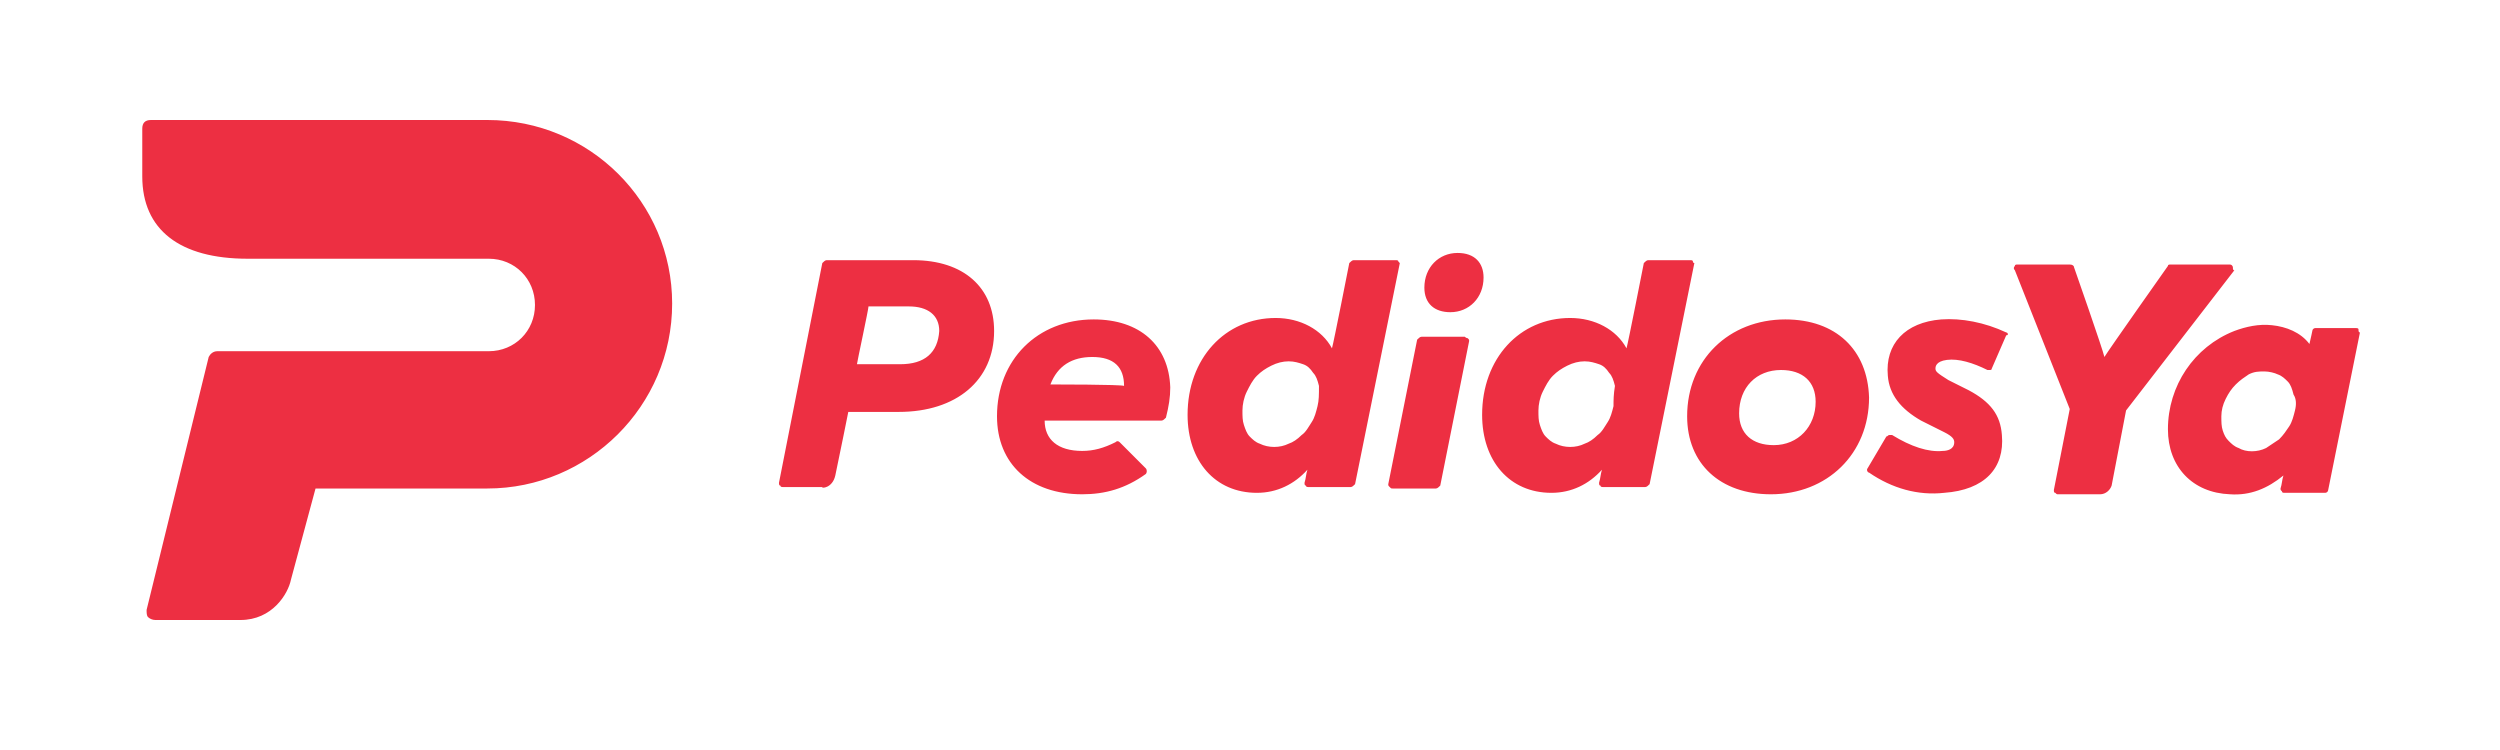 <svg xmlns="http://www.w3.org/2000/svg" width="250" height="75" viewBox="0 0 250 75" fill="none"><g clip-path="url(#clip0_57_39)"><path d="M145.757 25.295C143.881 25.295 142.437 26.74 142.437 28.763C142.437 30.353 143.447 31.22 145.036 31.22C146.913 31.22 148.356 29.775 148.356 27.751C148.356 26.306 147.49 25.295 145.757 25.295ZM139.838 26.162C139.838 26.017 139.694 26.017 139.549 26.017H135.362C135.218 26.017 135.073 26.162 134.929 26.306C134.929 26.306 133.341 34.399 133.196 34.832C132.186 32.954 130.02 31.798 127.566 31.798C122.512 31.798 118.758 35.844 118.758 41.48C118.758 46.104 121.502 49.283 125.689 49.283C127.71 49.283 129.443 48.416 130.742 46.971C130.598 47.405 130.598 47.838 130.453 48.272C130.453 48.416 130.453 48.561 130.598 48.561C130.598 48.705 130.742 48.705 130.886 48.705H135.073C135.218 48.705 135.362 48.561 135.506 48.416L139.982 26.306L139.838 26.162ZM131.753 40.613C131.608 41.191 131.464 41.769 131.175 42.202C130.886 42.636 130.598 43.214 130.164 43.503C129.731 43.936 129.298 44.225 128.865 44.37C127.999 44.803 126.844 44.803 125.977 44.37C125.544 44.225 125.255 43.936 124.967 43.647C124.678 43.358 124.534 42.925 124.389 42.491C124.245 42.058 124.245 41.624 124.245 41.046C124.245 40.468 124.389 39.746 124.678 39.168C124.967 38.59 125.255 38.012 125.689 37.578C126.122 37.145 126.555 36.855 127.132 36.566C127.71 36.278 128.287 36.133 128.865 36.133C129.443 36.133 129.876 36.278 130.309 36.422C130.742 36.566 131.031 36.855 131.319 37.289C131.608 37.578 131.753 38.012 131.897 38.59C131.897 39.457 131.897 40.035 131.753 40.613ZM146.479 33.676H142.148C142.004 33.676 141.859 33.821 141.715 33.965L138.827 48.416C138.827 48.561 138.827 48.561 138.972 48.705C139.116 48.85 139.116 48.85 139.26 48.85H143.592C143.736 48.85 143.881 48.705 144.025 48.561L146.913 34.11C146.913 33.965 146.913 33.965 146.768 33.821C146.624 33.821 146.479 33.676 146.479 33.676ZM83.53 47.549C83.963 45.526 84.829 41.191 84.829 41.191H89.882C95.657 41.191 99.411 38.012 99.411 33.098C99.411 28.763 96.379 26.017 91.326 26.017H82.663C82.519 26.017 82.375 26.162 82.23 26.306L77.899 48.272C77.899 48.416 77.899 48.561 78.043 48.561C78.043 48.705 78.188 48.705 78.332 48.705H82.23C82.086 48.85 83.241 48.85 83.53 47.549ZM90.027 36.422H85.695C85.695 36.278 86.85 30.931 86.85 30.642H90.893C92.77 30.642 93.925 31.509 93.925 33.098C93.781 35.266 92.481 36.422 90.027 36.422ZM178.532 31.942C172.901 31.942 168.714 35.988 168.714 41.624C168.714 46.393 172.035 49.428 177.088 49.428C182.719 49.428 186.906 45.382 186.906 39.746C186.761 34.977 183.585 31.942 178.532 31.942ZM177.377 44.514C175.211 44.514 173.912 43.358 173.912 41.335C173.912 38.734 175.644 37 178.099 37C180.264 37 181.564 38.156 181.564 40.179C181.564 42.636 179.831 44.514 177.377 44.514ZM169.291 26.162C169.291 26.017 169.147 26.017 169.003 26.017H164.816C164.671 26.017 164.527 26.162 164.383 26.306C164.383 26.306 162.794 34.399 162.65 34.832C161.639 32.954 159.474 31.798 157.019 31.798C151.966 31.798 148.212 35.844 148.212 41.48C148.212 46.104 150.955 49.283 155.142 49.283C157.164 49.283 158.896 48.416 160.196 46.971C160.051 47.405 160.051 47.838 159.907 48.272C159.907 48.416 159.907 48.561 160.051 48.561C160.051 48.705 160.195 48.705 160.34 48.705H164.527C164.671 48.705 164.816 48.561 164.96 48.416L169.436 26.306C169.436 26.306 169.291 26.306 169.291 26.162ZM161.351 40.613C161.206 41.191 161.062 41.769 160.773 42.202C160.484 42.636 160.196 43.214 159.762 43.503C159.329 43.936 158.896 44.225 158.463 44.37C157.597 44.803 156.442 44.803 155.575 44.37C155.142 44.225 154.853 43.936 154.565 43.647C154.276 43.358 154.132 42.925 153.987 42.491C153.843 42.058 153.843 41.624 153.843 41.046C153.843 40.468 153.987 39.746 154.276 39.168C154.565 38.59 154.853 38.012 155.287 37.578C155.72 37.145 156.153 36.855 156.73 36.566C157.308 36.278 157.885 36.133 158.463 36.133C159.04 36.133 159.474 36.278 159.907 36.422C160.34 36.566 160.629 36.855 160.917 37.289C161.206 37.578 161.351 38.012 161.495 38.59C161.351 39.457 161.351 40.035 161.351 40.613ZM200.622 33.243C198.456 32.231 196.146 31.798 194.125 31.942C190.515 32.231 188.494 34.399 188.783 37.578C188.927 39.457 190.082 40.902 192.104 42.058L194.414 43.214C195.28 43.647 195.424 43.936 195.424 44.225C195.424 44.948 194.702 45.093 194.269 45.093C192.825 45.237 191.093 44.659 189.216 43.503H188.927C188.783 43.503 188.783 43.647 188.638 43.647L186.761 46.827C186.617 46.971 186.761 47.26 186.906 47.26C189.216 48.85 191.815 49.572 194.414 49.283C198.456 48.994 200.478 46.827 200.189 43.503C200.044 41.48 199.034 40.179 196.868 39.023L194.847 38.012C193.692 37.289 193.547 37.145 193.547 36.855C193.547 36.711 193.547 36.133 194.702 35.988C195.857 35.844 197.301 36.278 198.745 37H199.034C199.178 37 199.178 36.855 199.178 36.855L200.622 33.532C200.911 33.532 200.766 33.243 200.622 33.243ZM223.29 26.74C223.29 26.595 223.145 26.451 223.001 26.451H217.081C216.937 26.451 216.793 26.451 216.793 26.595C216.793 26.595 210.873 34.977 210.44 35.699C210.295 34.977 207.408 26.74 207.408 26.74C207.408 26.595 207.263 26.451 206.975 26.451H201.777C201.633 26.451 201.488 26.451 201.488 26.595C201.344 26.74 201.344 26.884 201.488 27.029L206.975 40.902L205.387 48.994C205.387 49.139 205.387 49.283 205.531 49.283C205.675 49.428 205.675 49.428 205.82 49.428H210.007C210.584 49.428 211.017 48.994 211.162 48.561L212.606 41.046L223.434 27.029C223.29 27.029 223.29 26.884 223.29 26.74ZM235.851 32.954C235.851 32.809 235.706 32.809 235.562 32.809H231.519C231.375 32.809 231.231 32.954 231.231 33.098C231.231 33.098 231.086 33.821 230.942 34.399C230.076 33.243 228.632 32.665 227.188 32.52C225.889 32.376 224.589 32.665 223.434 33.098C219.391 34.688 216.793 38.59 216.793 42.925C216.793 46.682 219.247 49.283 223.001 49.428C225.022 49.572 226.755 48.85 228.343 47.549C228.199 47.983 228.199 48.416 228.054 48.85C228.054 48.994 228.054 48.994 228.199 49.139C228.199 49.283 228.343 49.283 228.487 49.283H232.53C232.674 49.283 232.819 49.139 232.819 48.994L235.995 33.243C235.851 33.243 235.851 33.098 235.851 32.954ZM229.498 41.046C229.354 41.624 229.209 42.202 228.92 42.636C228.632 43.069 228.343 43.503 227.91 43.936L226.61 44.803C225.744 45.237 224.589 45.237 223.867 44.803C223.434 44.659 223.145 44.37 222.857 44.081C222.568 43.792 222.423 43.503 222.279 43.069C222.135 42.636 222.135 42.202 222.135 41.624C222.135 41.046 222.279 40.468 222.568 39.89C222.857 39.312 223.145 38.879 223.578 38.445C224.012 38.012 224.445 37.722 224.878 37.434C225.455 37.145 225.889 37.145 226.466 37.145C226.899 37.145 227.477 37.289 227.765 37.434C228.199 37.578 228.487 37.867 228.776 38.156C229.065 38.445 229.209 38.879 229.354 39.457C229.642 39.89 229.642 40.468 229.498 41.046ZM109.374 31.942C103.743 31.942 99.7 35.988 99.7 41.624C99.7 46.393 103.021 49.428 108.219 49.428C110.529 49.428 112.55 48.85 114.571 47.405C114.716 47.26 114.716 46.971 114.571 46.827L111.973 44.225C111.828 44.081 111.684 44.081 111.539 44.225C110.384 44.803 109.374 45.093 108.219 45.093C105.764 45.093 104.465 43.936 104.465 42.058H116.16C116.304 42.058 116.448 41.913 116.593 41.769C116.881 40.613 117.026 39.746 117.026 38.734C116.881 34.543 113.994 31.942 109.374 31.942ZM105.042 38.445C105.764 36.566 107.208 35.699 109.229 35.699C111.395 35.699 112.406 36.711 112.406 38.59C112.117 38.445 105.331 38.445 105.042 38.445ZM48.734 12H15.093C14.516 12 14.227 12.289 14.227 12.867V17.636C14.227 22.983 17.981 25.873 24.767 25.873H48.878C51.477 25.873 53.498 27.896 53.498 30.497C53.498 33.098 51.477 35.121 48.878 35.121H21.735C21.302 35.121 21.013 35.41 20.869 35.699L14.66 60.988C14.66 61.278 14.66 61.566 14.805 61.711C14.949 61.855 15.238 62 15.527 62H24.045C27.221 62 28.809 59.399 29.098 57.954L31.553 48.85H48.734C58.841 48.85 67.215 40.613 67.215 30.353C67.215 20.237 58.985 12 48.734 12Z" fill="#ED2F42"></path></g><defs><clipPath id="clip0_57_39"><rect width="222.222" height="50" fill="white" transform="translate(14 12)"></rect></clipPath></defs></svg>